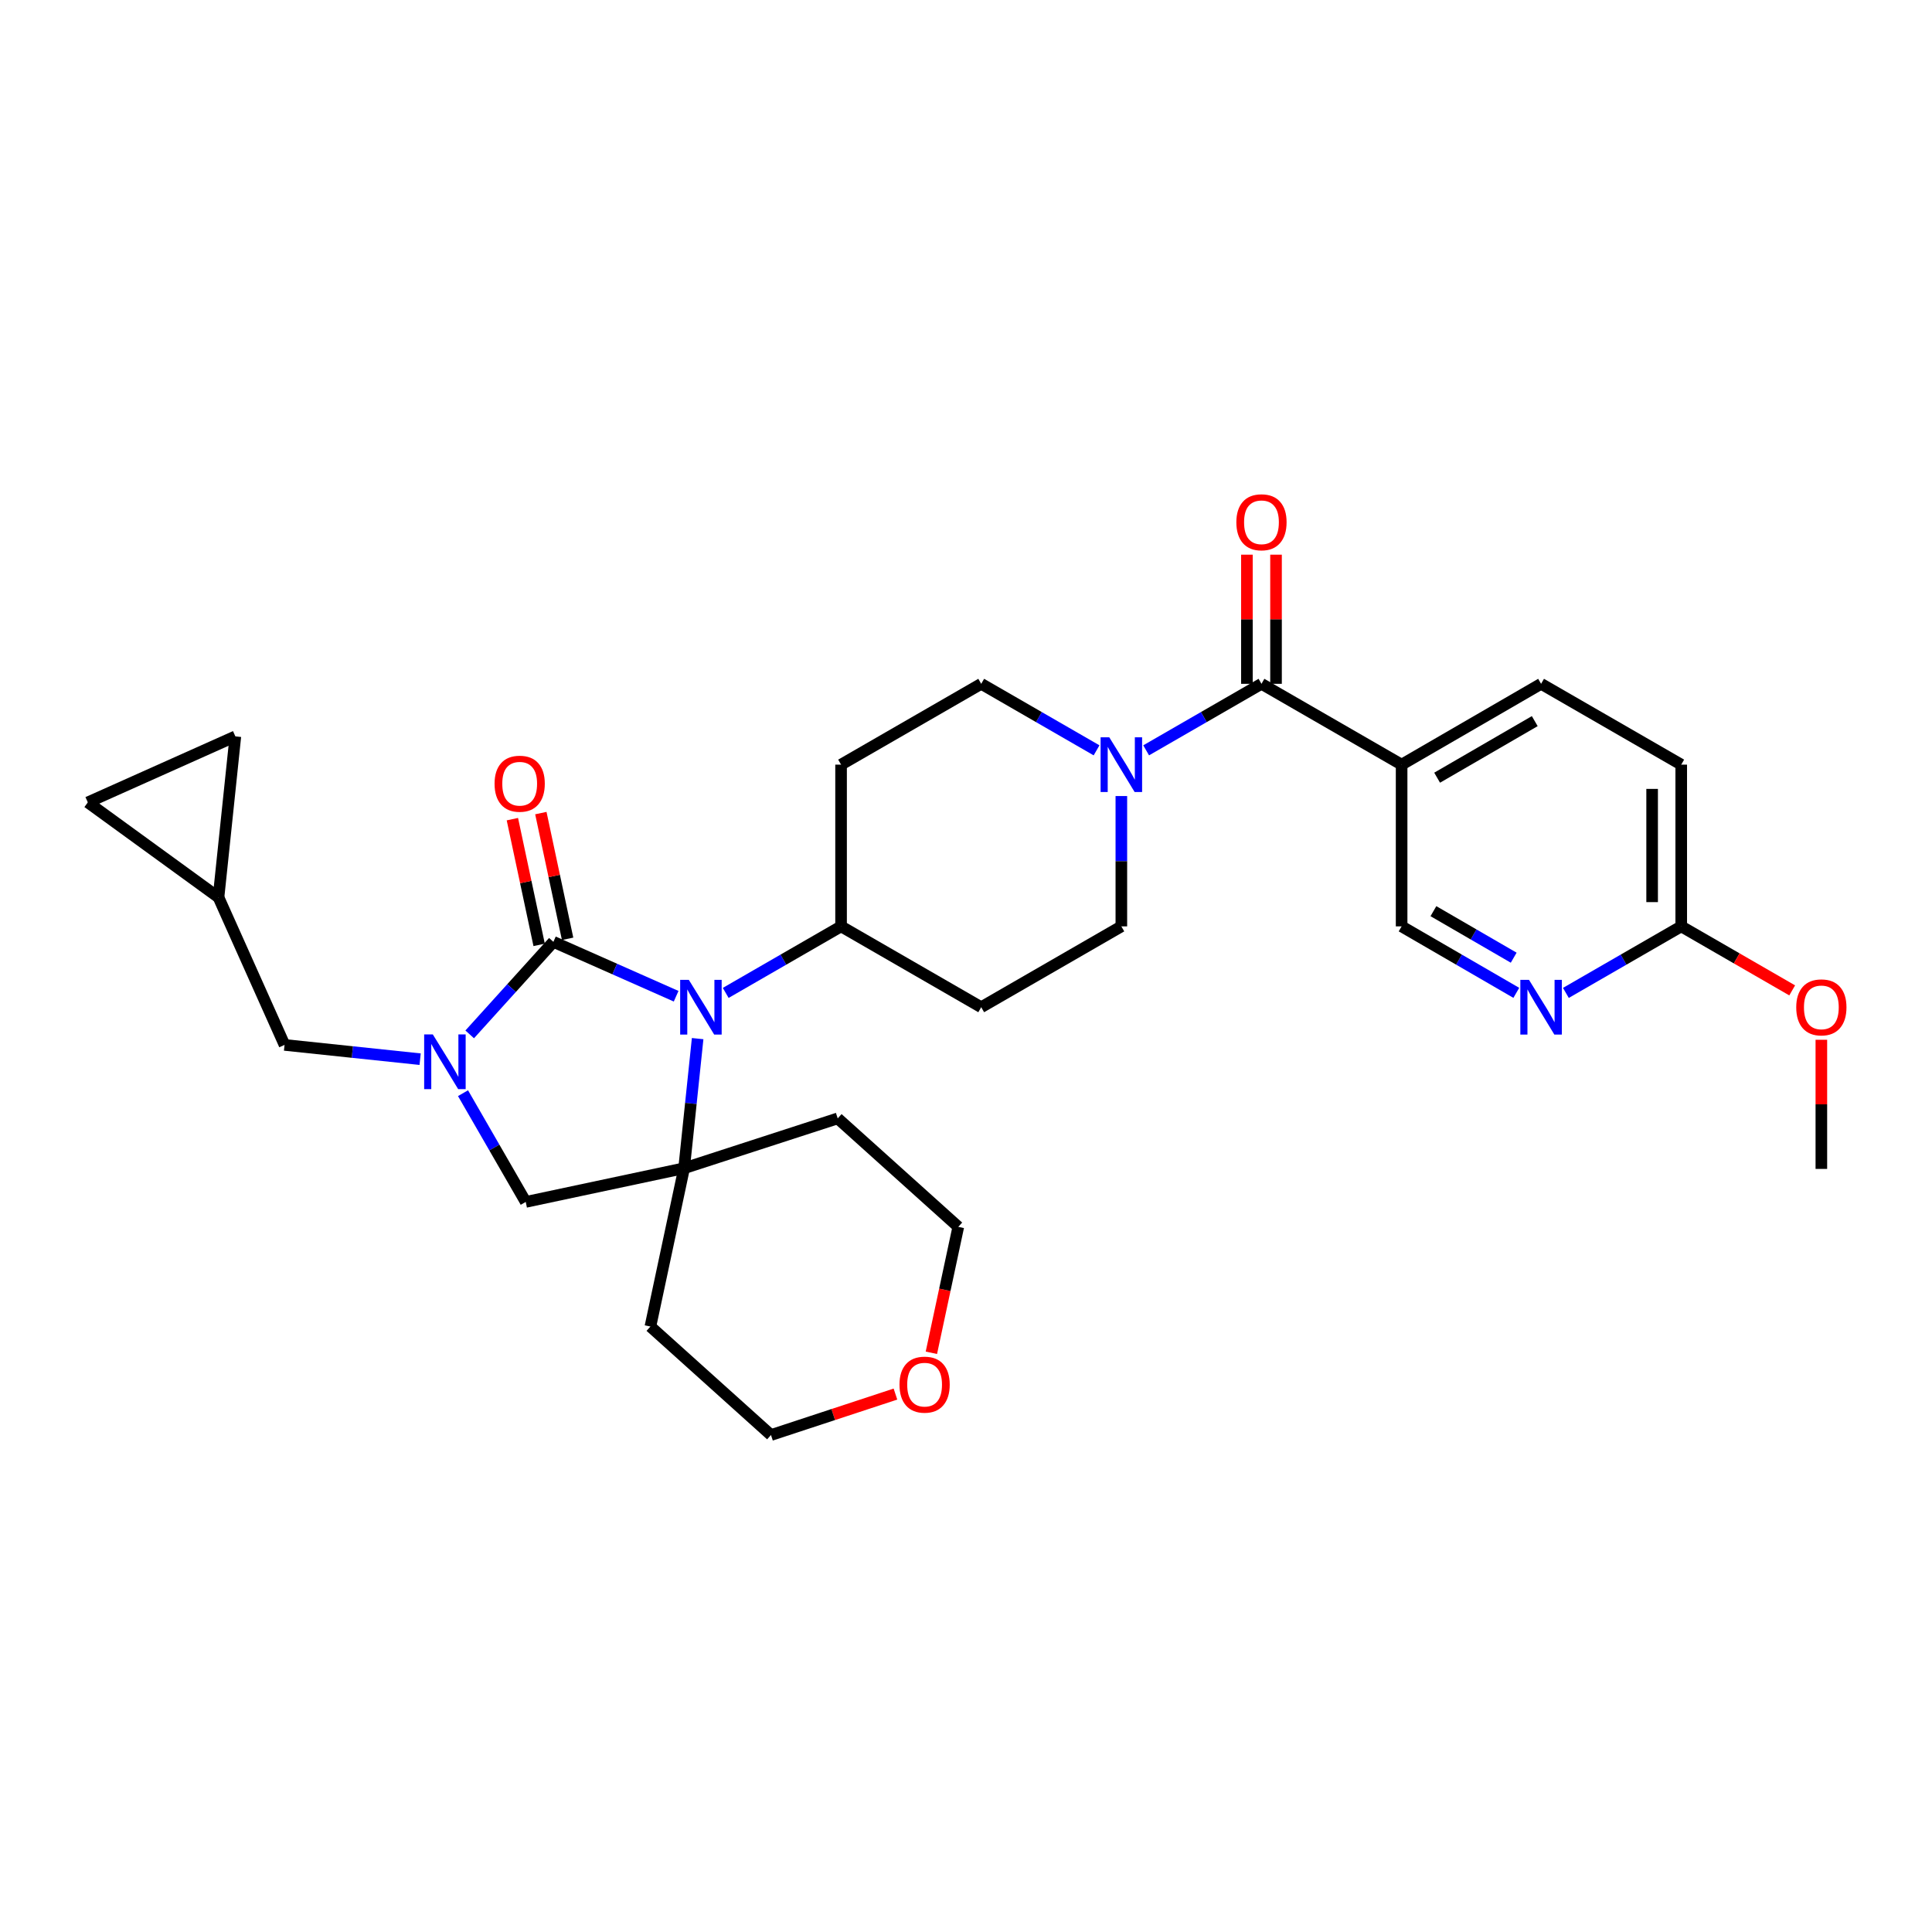 <?xml version='1.0' encoding='iso-8859-1'?>
<svg version='1.1' baseProfile='full'
              xmlns='http://www.w3.org/2000/svg'
                      xmlns:rdkit='http://www.rdkit.org/xml'
                      xmlns:xlink='http://www.w3.org/1999/xlink'
                  xml:space='preserve'
width='1000px' height='1000px' viewBox='0 0 1000 1000'>
<!-- END OF HEADER -->
<rect style='opacity:1.0;fill:#FFFFFF;stroke:none' width='1000' height='1000' x='0' y='0'> </rect>
<path class='bond-0' d='M 286.429,487.5 L 264.773,511.445' style='fill:none;fill-rule:evenodd;stroke:#000000;stroke-width:6px;stroke-linecap:butt;stroke-linejoin:miter;stroke-opacity:1' />
<path class='bond-0' d='M 264.773,511.445 L 243.117,535.39' style='fill:none;fill-rule:evenodd;stroke:#0000FF;stroke-width:6px;stroke-linecap:butt;stroke-linejoin:miter;stroke-opacity:1' />
<path class='bond-1' d='M 286.429,487.5 L 318.198,501.574' style='fill:none;fill-rule:evenodd;stroke:#000000;stroke-width:6px;stroke-linecap:butt;stroke-linejoin:miter;stroke-opacity:1' />
<path class='bond-1' d='M 318.198,501.574 L 349.967,515.648' style='fill:none;fill-rule:evenodd;stroke:#0000FF;stroke-width:6px;stroke-linecap:butt;stroke-linejoin:miter;stroke-opacity:1' />
<path class='bond-11' d='M 293.797,485.932 L 286.87,453.393' style='fill:none;fill-rule:evenodd;stroke:#000000;stroke-width:6px;stroke-linecap:butt;stroke-linejoin:miter;stroke-opacity:1' />
<path class='bond-11' d='M 286.87,453.393 L 279.942,420.854' style='fill:none;fill-rule:evenodd;stroke:#FF0000;stroke-width:6px;stroke-linecap:butt;stroke-linejoin:miter;stroke-opacity:1' />
<path class='bond-11' d='M 279.061,489.069 L 272.134,456.53' style='fill:none;fill-rule:evenodd;stroke:#000000;stroke-width:6px;stroke-linecap:butt;stroke-linejoin:miter;stroke-opacity:1' />
<path class='bond-11' d='M 272.134,456.53 L 265.207,423.991' style='fill:none;fill-rule:evenodd;stroke:#FF0000;stroke-width:6px;stroke-linecap:butt;stroke-linejoin:miter;stroke-opacity:1' />
<path class='bond-5' d='M 239.658,565.832 L 255.888,593.972' style='fill:none;fill-rule:evenodd;stroke:#0000FF;stroke-width:6px;stroke-linecap:butt;stroke-linejoin:miter;stroke-opacity:1' />
<path class='bond-5' d='M 255.888,593.972 L 272.117,622.112' style='fill:none;fill-rule:evenodd;stroke:#000000;stroke-width:6px;stroke-linecap:butt;stroke-linejoin:miter;stroke-opacity:1' />
<path class='bond-9' d='M 217.458,548.229 L 182.37,544.535' style='fill:none;fill-rule:evenodd;stroke:#0000FF;stroke-width:6px;stroke-linecap:butt;stroke-linejoin:miter;stroke-opacity:1' />
<path class='bond-9' d='M 182.37,544.535 L 147.281,540.841' style='fill:none;fill-rule:evenodd;stroke:#000000;stroke-width:6px;stroke-linecap:butt;stroke-linejoin:miter;stroke-opacity:1' />
<path class='bond-2' d='M 361.097,537.586 L 357.594,571.132' style='fill:none;fill-rule:evenodd;stroke:#0000FF;stroke-width:6px;stroke-linecap:butt;stroke-linejoin:miter;stroke-opacity:1' />
<path class='bond-2' d='M 357.594,571.132 L 354.09,604.677' style='fill:none;fill-rule:evenodd;stroke:#000000;stroke-width:6px;stroke-linecap:butt;stroke-linejoin:miter;stroke-opacity:1' />
<path class='bond-7' d='M 375.629,513.929 L 405.482,496.71' style='fill:none;fill-rule:evenodd;stroke:#0000FF;stroke-width:6px;stroke-linecap:butt;stroke-linejoin:miter;stroke-opacity:1' />
<path class='bond-7' d='M 405.482,496.71 L 435.336,479.49' style='fill:none;fill-rule:evenodd;stroke:#000000;stroke-width:6px;stroke-linecap:butt;stroke-linejoin:miter;stroke-opacity:1' />
<path class='bond-22' d='M 354.09,604.677 L 336.648,686.617' style='fill:none;fill-rule:evenodd;stroke:#000000;stroke-width:6px;stroke-linecap:butt;stroke-linejoin:miter;stroke-opacity:1' />
<path class='bond-23' d='M 354.09,604.677 L 433.595,578.882' style='fill:none;fill-rule:evenodd;stroke:#000000;stroke-width:6px;stroke-linecap:butt;stroke-linejoin:miter;stroke-opacity:1' />
<path class='bond-30' d='M 354.09,604.677 L 272.117,622.112' style='fill:none;fill-rule:evenodd;stroke:#000000;stroke-width:6px;stroke-linecap:butt;stroke-linejoin:miter;stroke-opacity:1' />
<path class='bond-3' d='M 652.934,353.944 L 623.088,371.159' style='fill:none;fill-rule:evenodd;stroke:#000000;stroke-width:6px;stroke-linecap:butt;stroke-linejoin:miter;stroke-opacity:1' />
<path class='bond-3' d='M 623.088,371.159 L 593.243,388.374' style='fill:none;fill-rule:evenodd;stroke:#0000FF;stroke-width:6px;stroke-linecap:butt;stroke-linejoin:miter;stroke-opacity:1' />
<path class='bond-6' d='M 652.934,353.944 L 725.475,395.776' style='fill:none;fill-rule:evenodd;stroke:#000000;stroke-width:6px;stroke-linecap:butt;stroke-linejoin:miter;stroke-opacity:1' />
<path class='bond-20' d='M 660.467,353.944 L 660.467,320.521' style='fill:none;fill-rule:evenodd;stroke:#000000;stroke-width:6px;stroke-linecap:butt;stroke-linejoin:miter;stroke-opacity:1' />
<path class='bond-20' d='M 660.467,320.521 L 660.467,287.098' style='fill:none;fill-rule:evenodd;stroke:#FF0000;stroke-width:6px;stroke-linecap:butt;stroke-linejoin:miter;stroke-opacity:1' />
<path class='bond-20' d='M 645.401,353.944 L 645.401,320.521' style='fill:none;fill-rule:evenodd;stroke:#000000;stroke-width:6px;stroke-linecap:butt;stroke-linejoin:miter;stroke-opacity:1' />
<path class='bond-20' d='M 645.401,320.521 L 645.401,287.098' style='fill:none;fill-rule:evenodd;stroke:#FF0000;stroke-width:6px;stroke-linecap:butt;stroke-linejoin:miter;stroke-opacity:1' />
<path class='bond-4' d='M 580.41,412.029 L 580.41,445.759' style='fill:none;fill-rule:evenodd;stroke:#0000FF;stroke-width:6px;stroke-linecap:butt;stroke-linejoin:miter;stroke-opacity:1' />
<path class='bond-4' d='M 580.41,445.759 L 580.41,479.49' style='fill:none;fill-rule:evenodd;stroke:#000000;stroke-width:6px;stroke-linecap:butt;stroke-linejoin:miter;stroke-opacity:1' />
<path class='bond-31' d='M 567.576,388.374 L 537.727,371.159' style='fill:none;fill-rule:evenodd;stroke:#0000FF;stroke-width:6px;stroke-linecap:butt;stroke-linejoin:miter;stroke-opacity:1' />
<path class='bond-31' d='M 537.727,371.159 L 507.877,353.944' style='fill:none;fill-rule:evenodd;stroke:#000000;stroke-width:6px;stroke-linecap:butt;stroke-linejoin:miter;stroke-opacity:1' />
<path class='bond-12' d='M 725.475,395.776 L 725.475,479.49' style='fill:none;fill-rule:evenodd;stroke:#000000;stroke-width:6px;stroke-linecap:butt;stroke-linejoin:miter;stroke-opacity:1' />
<path class='bond-21' d='M 725.475,395.776 L 797.664,353.944' style='fill:none;fill-rule:evenodd;stroke:#000000;stroke-width:6px;stroke-linecap:butt;stroke-linejoin:miter;stroke-opacity:1' />
<path class='bond-21' d='M 743.857,402.536 L 794.389,373.254' style='fill:none;fill-rule:evenodd;stroke:#000000;stroke-width:6px;stroke-linecap:butt;stroke-linejoin:miter;stroke-opacity:1' />
<path class='bond-15' d='M 435.336,479.49 L 435.336,395.776' style='fill:none;fill-rule:evenodd;stroke:#000000;stroke-width:6px;stroke-linecap:butt;stroke-linejoin:miter;stroke-opacity:1' />
<path class='bond-16' d='M 435.336,479.49 L 507.877,521.331' style='fill:none;fill-rule:evenodd;stroke:#000000;stroke-width:6px;stroke-linecap:butt;stroke-linejoin:miter;stroke-opacity:1' />
<path class='bond-8' d='M 784.838,513.897 L 755.156,496.694' style='fill:none;fill-rule:evenodd;stroke:#0000FF;stroke-width:6px;stroke-linecap:butt;stroke-linejoin:miter;stroke-opacity:1' />
<path class='bond-8' d='M 755.156,496.694 L 725.475,479.49' style='fill:none;fill-rule:evenodd;stroke:#000000;stroke-width:6px;stroke-linecap:butt;stroke-linejoin:miter;stroke-opacity:1' />
<path class='bond-8' d='M 783.488,495.702 L 762.711,483.659' style='fill:none;fill-rule:evenodd;stroke:#0000FF;stroke-width:6px;stroke-linecap:butt;stroke-linejoin:miter;stroke-opacity:1' />
<path class='bond-8' d='M 762.711,483.659 L 741.934,471.617' style='fill:none;fill-rule:evenodd;stroke:#000000;stroke-width:6px;stroke-linecap:butt;stroke-linejoin:miter;stroke-opacity:1' />
<path class='bond-34' d='M 810.498,513.929 L 840.351,496.71' style='fill:none;fill-rule:evenodd;stroke:#0000FF;stroke-width:6px;stroke-linecap:butt;stroke-linejoin:miter;stroke-opacity:1' />
<path class='bond-34' d='M 840.351,496.71 L 870.205,479.49' style='fill:none;fill-rule:evenodd;stroke:#000000;stroke-width:6px;stroke-linecap:butt;stroke-linejoin:miter;stroke-opacity:1' />
<path class='bond-10' d='M 147.281,540.841 L 113.099,464.475' style='fill:none;fill-rule:evenodd;stroke:#000000;stroke-width:6px;stroke-linecap:butt;stroke-linejoin:miter;stroke-opacity:1' />
<path class='bond-13' d='M 113.099,464.475 L 121.82,381.145' style='fill:none;fill-rule:evenodd;stroke:#000000;stroke-width:6px;stroke-linecap:butt;stroke-linejoin:miter;stroke-opacity:1' />
<path class='bond-14' d='M 113.099,464.475 L 45.455,415.311' style='fill:none;fill-rule:evenodd;stroke:#000000;stroke-width:6px;stroke-linecap:butt;stroke-linejoin:miter;stroke-opacity:1' />
<path class='bond-33' d='M 121.82,381.145 L 45.455,415.311' style='fill:none;fill-rule:evenodd;stroke:#000000;stroke-width:6px;stroke-linecap:butt;stroke-linejoin:miter;stroke-opacity:1' />
<path class='bond-18' d='M 435.336,395.776 L 507.877,353.944' style='fill:none;fill-rule:evenodd;stroke:#000000;stroke-width:6px;stroke-linecap:butt;stroke-linejoin:miter;stroke-opacity:1' />
<path class='bond-19' d='M 507.877,521.331 L 580.41,479.49' style='fill:none;fill-rule:evenodd;stroke:#000000;stroke-width:6px;stroke-linecap:butt;stroke-linejoin:miter;stroke-opacity:1' />
<path class='bond-17' d='M 870.205,479.49 L 870.205,395.776' style='fill:none;fill-rule:evenodd;stroke:#000000;stroke-width:6px;stroke-linecap:butt;stroke-linejoin:miter;stroke-opacity:1' />
<path class='bond-17' d='M 855.139,466.933 L 855.139,408.333' style='fill:none;fill-rule:evenodd;stroke:#000000;stroke-width:6px;stroke-linecap:butt;stroke-linejoin:miter;stroke-opacity:1' />
<path class='bond-26' d='M 870.205,479.49 L 898.921,496.057' style='fill:none;fill-rule:evenodd;stroke:#000000;stroke-width:6px;stroke-linecap:butt;stroke-linejoin:miter;stroke-opacity:1' />
<path class='bond-26' d='M 898.921,496.057 L 927.636,512.623' style='fill:none;fill-rule:evenodd;stroke:#FF0000;stroke-width:6px;stroke-linecap:butt;stroke-linejoin:miter;stroke-opacity:1' />
<path class='bond-25' d='M 797.664,353.944 L 870.205,395.776' style='fill:none;fill-rule:evenodd;stroke:#000000;stroke-width:6px;stroke-linecap:butt;stroke-linejoin:miter;stroke-opacity:1' />
<path class='bond-28' d='M 336.648,686.617 L 399.061,742.77' style='fill:none;fill-rule:evenodd;stroke:#000000;stroke-width:6px;stroke-linecap:butt;stroke-linejoin:miter;stroke-opacity:1' />
<path class='bond-27' d='M 433.595,578.882 L 496.009,635.018' style='fill:none;fill-rule:evenodd;stroke:#000000;stroke-width:6px;stroke-linecap:butt;stroke-linejoin:miter;stroke-opacity:1' />
<path class='bond-24' d='M 482.08,700.201 L 489.044,667.609' style='fill:none;fill-rule:evenodd;stroke:#FF0000;stroke-width:6px;stroke-linecap:butt;stroke-linejoin:miter;stroke-opacity:1' />
<path class='bond-24' d='M 489.044,667.609 L 496.009,635.018' style='fill:none;fill-rule:evenodd;stroke:#000000;stroke-width:6px;stroke-linecap:butt;stroke-linejoin:miter;stroke-opacity:1' />
<path class='bond-32' d='M 463.482,721.573 L 431.271,732.172' style='fill:none;fill-rule:evenodd;stroke:#FF0000;stroke-width:6px;stroke-linecap:butt;stroke-linejoin:miter;stroke-opacity:1' />
<path class='bond-32' d='M 431.271,732.172 L 399.061,742.77' style='fill:none;fill-rule:evenodd;stroke:#000000;stroke-width:6px;stroke-linecap:butt;stroke-linejoin:miter;stroke-opacity:1' />
<path class='bond-29' d='M 942.729,538.183 L 942.729,571.606' style='fill:none;fill-rule:evenodd;stroke:#FF0000;stroke-width:6px;stroke-linecap:butt;stroke-linejoin:miter;stroke-opacity:1' />
<path class='bond-29' d='M 942.729,571.606 L 942.729,605.029' style='fill:none;fill-rule:evenodd;stroke:#000000;stroke-width:6px;stroke-linecap:butt;stroke-linejoin:miter;stroke-opacity:1' />
<path  class='atom-1' d='M 224.025 535.419
L 233.305 550.419
Q 234.225 551.899, 235.705 554.579
Q 237.185 557.259, 237.265 557.419
L 237.265 535.419
L 241.025 535.419
L 241.025 563.739
L 237.145 563.739
L 227.185 547.339
Q 226.025 545.419, 224.785 543.219
Q 223.585 541.019, 223.225 540.339
L 223.225 563.739
L 219.545 563.739
L 219.545 535.419
L 224.025 535.419
' fill='#0000FF'/>
<path  class='atom-2' d='M 356.535 507.171
L 365.815 522.171
Q 366.735 523.651, 368.215 526.331
Q 369.695 529.011, 369.775 529.171
L 369.775 507.171
L 373.535 507.171
L 373.535 535.491
L 369.655 535.491
L 359.695 519.091
Q 358.535 517.171, 357.295 514.971
Q 356.095 512.771, 355.735 512.091
L 355.735 535.491
L 352.055 535.491
L 352.055 507.171
L 356.535 507.171
' fill='#0000FF'/>
<path  class='atom-5' d='M 574.15 381.616
L 583.43 396.616
Q 584.35 398.096, 585.83 400.776
Q 587.31 403.456, 587.39 403.616
L 587.39 381.616
L 591.15 381.616
L 591.15 409.936
L 587.27 409.936
L 577.31 393.536
Q 576.15 391.616, 574.91 389.416
Q 573.71 387.216, 573.35 386.536
L 573.35 409.936
L 569.67 409.936
L 569.67 381.616
L 574.15 381.616
' fill='#0000FF'/>
<path  class='atom-9' d='M 791.404 507.171
L 800.684 522.171
Q 801.604 523.651, 803.084 526.331
Q 804.564 529.011, 804.644 529.171
L 804.644 507.171
L 808.404 507.171
L 808.404 535.491
L 804.524 535.491
L 794.564 519.091
Q 793.404 517.171, 792.164 514.971
Q 790.964 512.771, 790.604 512.091
L 790.604 535.491
L 786.924 535.491
L 786.924 507.171
L 791.404 507.171
' fill='#0000FF'/>
<path  class='atom-12' d='M 255.986 405.648
Q 255.986 398.848, 259.346 395.048
Q 262.706 391.248, 268.986 391.248
Q 275.266 391.248, 278.626 395.048
Q 281.986 398.848, 281.986 405.648
Q 281.986 412.528, 278.586 416.448
Q 275.186 420.328, 268.986 420.328
Q 262.746 420.328, 259.346 416.448
Q 255.986 412.568, 255.986 405.648
M 268.986 417.128
Q 273.306 417.128, 275.626 414.248
Q 277.986 411.328, 277.986 405.648
Q 277.986 400.088, 275.626 397.288
Q 273.306 394.448, 268.986 394.448
Q 264.666 394.448, 262.306 397.248
Q 259.986 400.048, 259.986 405.648
Q 259.986 411.368, 262.306 414.248
Q 264.666 417.128, 268.986 417.128
' fill='#FF0000'/>
<path  class='atom-21' d='M 639.934 270.326
Q 639.934 263.526, 643.294 259.726
Q 646.654 255.926, 652.934 255.926
Q 659.214 255.926, 662.574 259.726
Q 665.934 263.526, 665.934 270.326
Q 665.934 277.206, 662.534 281.126
Q 659.134 285.006, 652.934 285.006
Q 646.694 285.006, 643.294 281.126
Q 639.934 277.246, 639.934 270.326
M 652.934 281.806
Q 657.254 281.806, 659.574 278.926
Q 661.934 276.006, 661.934 270.326
Q 661.934 264.766, 659.574 261.966
Q 657.254 259.126, 652.934 259.126
Q 648.614 259.126, 646.254 261.926
Q 643.934 264.726, 643.934 270.326
Q 643.934 276.046, 646.254 278.926
Q 648.614 281.806, 652.934 281.806
' fill='#FF0000'/>
<path  class='atom-25' d='M 465.574 716.686
Q 465.574 709.886, 468.934 706.086
Q 472.294 702.286, 478.574 702.286
Q 484.854 702.286, 488.214 706.086
Q 491.574 709.886, 491.574 716.686
Q 491.574 723.566, 488.174 727.486
Q 484.774 731.366, 478.574 731.366
Q 472.334 731.366, 468.934 727.486
Q 465.574 723.606, 465.574 716.686
M 478.574 728.166
Q 482.894 728.166, 485.214 725.286
Q 487.574 722.366, 487.574 716.686
Q 487.574 711.126, 485.214 708.326
Q 482.894 705.486, 478.574 705.486
Q 474.254 705.486, 471.894 708.286
Q 469.574 711.086, 469.574 716.686
Q 469.574 722.406, 471.894 725.286
Q 474.254 728.166, 478.574 728.166
' fill='#FF0000'/>
<path  class='atom-27' d='M 929.729 521.411
Q 929.729 514.611, 933.089 510.811
Q 936.449 507.011, 942.729 507.011
Q 949.009 507.011, 952.369 510.811
Q 955.729 514.611, 955.729 521.411
Q 955.729 528.291, 952.329 532.211
Q 948.929 536.091, 942.729 536.091
Q 936.489 536.091, 933.089 532.211
Q 929.729 528.331, 929.729 521.411
M 942.729 532.891
Q 947.049 532.891, 949.369 530.011
Q 951.729 527.091, 951.729 521.411
Q 951.729 515.851, 949.369 513.051
Q 947.049 510.211, 942.729 510.211
Q 938.409 510.211, 936.049 513.011
Q 933.729 515.811, 933.729 521.411
Q 933.729 527.131, 936.049 530.011
Q 938.409 532.891, 942.729 532.891
' fill='#FF0000'/>
</svg>
